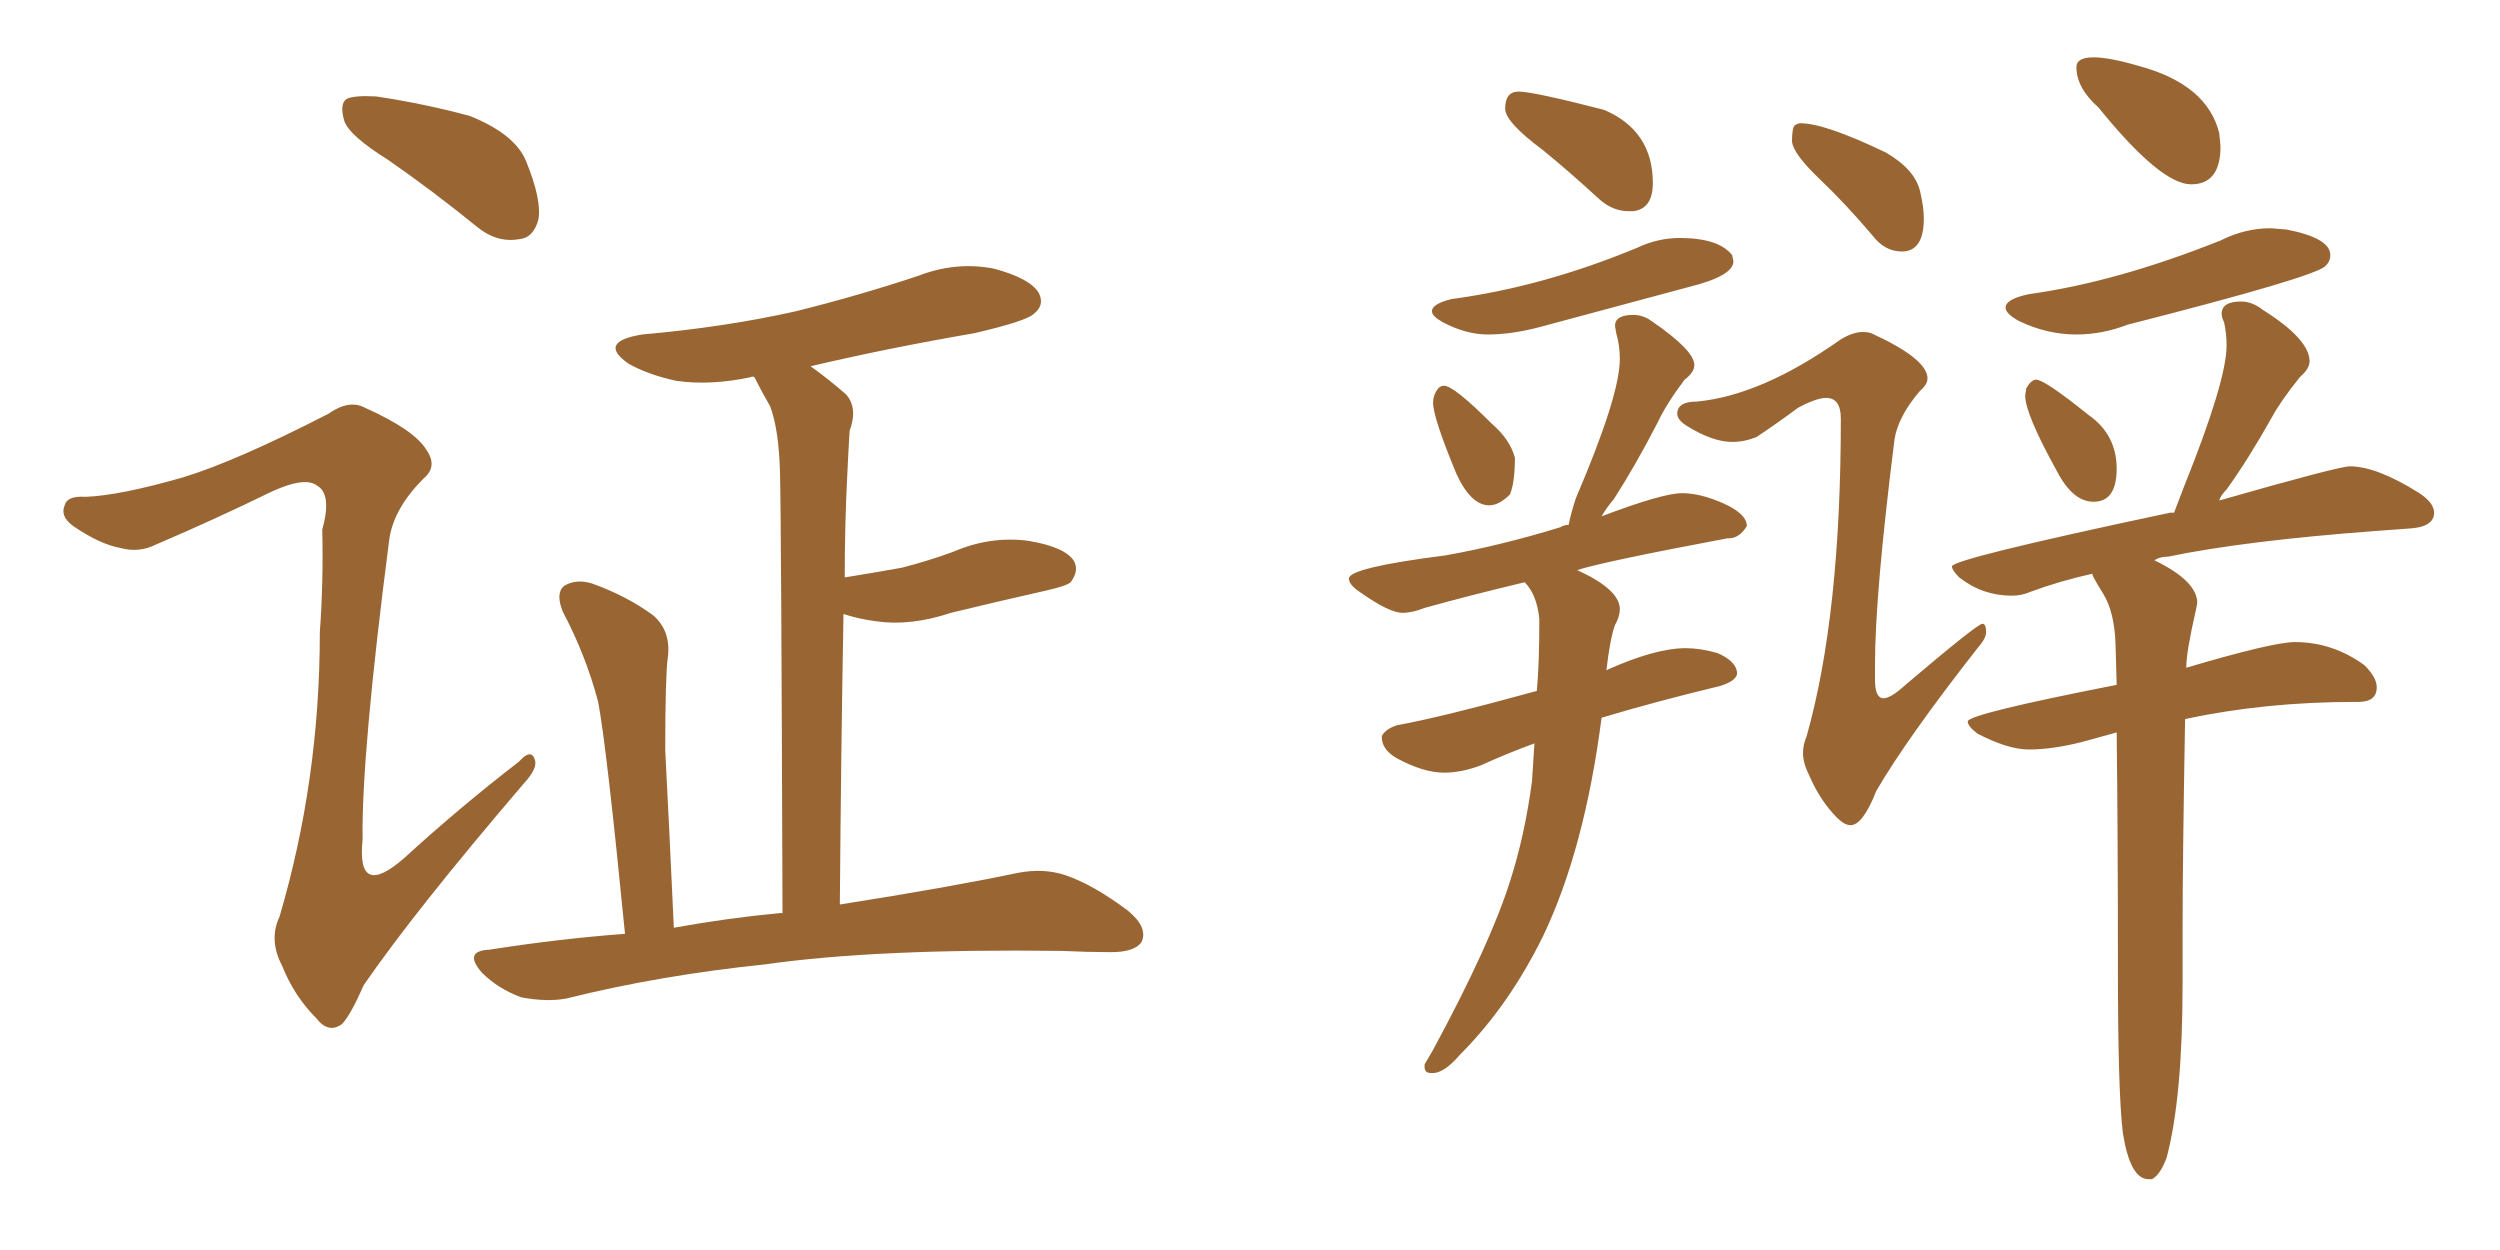 <svg xmlns="http://www.w3.org/2000/svg" xmlns:xlink="http://www.w3.org/1999/xlink" width="300" height="150"><path fill="#996633" padding="10" d="M46.58 19.19L46.58 19.19Q41.89 16.26 41.31 14.50L41.31 14.50Q40.72 12.45 41.60 11.87L41.60 11.87Q42.48 11.43 45.12 11.57L45.12 11.57Q50.98 12.45 56.40 13.92L56.40 13.92Q61.82 16.11 63.13 19.34L63.13 19.34Q65.04 24.02 64.60 26.37L64.60 26.37Q64.01 28.56 62.26 28.71L62.26 28.71Q59.62 29.15 57.28 27.25L57.28 27.25Q51.86 22.85 46.58 19.19ZM21.97 57.28L21.97 57.28Q28.27 55.37 39.40 49.66L39.40 49.66Q41.89 47.90 43.80 48.93L43.80 48.93Q49.66 51.56 51.12 53.91L51.12 53.91Q52.59 55.96 50.83 57.42L50.83 57.42Q47.31 60.94 46.73 64.60L46.73 64.60Q43.36 90.53 43.51 100.78L43.51 100.78Q42.77 107.96 48.49 102.98L48.49 102.98Q55.22 96.83 62.26 91.41L62.26 91.41Q63.72 89.79 64.16 91.11L64.16 91.11Q64.60 92.14 62.84 94.04L62.84 94.04Q49.80 109.28 43.65 118.21L43.65 118.21Q42.04 121.88 41.02 122.90L41.02 122.90Q39.40 124.07 37.94 122.17L37.94 122.17Q35.30 119.53 33.84 115.87L33.84 115.87Q32.23 112.79 33.54 110.01L33.54 110.01Q38.38 93.60 38.38 75.88L38.38 75.88Q38.82 69.73 38.67 63.57L38.67 63.57Q39.84 59.33 38.09 58.30L38.09 58.30Q36.62 57.13 32.52 59.03L32.52 59.03Q25.93 62.26 18.75 65.33L18.75 65.33Q16.70 66.36 14.50 65.77L14.50 65.77Q12.01 65.33 8.79 63.13L8.79 63.13Q7.18 61.96 7.76 60.64L7.76 60.64Q8.06 59.47 10.25 59.62L10.25 59.62Q14.36 59.47 21.97 57.28ZM75 112.06L75 112.06L75 112.06Q72.80 89.65 71.78 84.23L71.78 84.23Q70.31 78.66 67.53 73.39L67.53 73.39Q66.65 71.19 67.68 70.31L67.68 70.31Q69.14 69.43 71.04 70.02L71.04 70.02Q75.15 71.48 78.37 73.83L78.37 73.83Q80.57 75.73 80.13 78.96L80.13 78.96Q79.83 81.15 79.83 90.09L79.83 90.09Q80.27 98.44 80.86 111.33L80.86 111.33Q87.30 110.16 93.60 109.57L93.60 109.57Q93.75 109.57 93.90 109.57L93.90 109.57Q93.75 62.11 93.60 56.69L93.60 56.69Q93.46 51.56 92.43 48.78L92.43 48.78Q91.41 47.02 90.53 45.26L90.53 45.26Q90.23 45.12 90.09 45.26L90.09 45.26Q85.25 46.29 81.15 45.70L81.15 45.70Q77.78 44.97 75.44 43.65L75.44 43.65Q71.63 41.02 77.05 40.14L77.05 40.14Q87.01 39.26 95.51 37.35L95.51 37.35Q103.13 35.45 110.16 33.11L110.16 33.11Q114.70 31.35 119.24 32.23L119.24 32.23Q123.63 33.40 124.66 35.16L124.66 35.16Q125.39 36.62 124.07 37.65L124.07 37.65Q123.19 38.53 116.89 39.99L116.89 39.99Q106.64 41.75 97.27 43.95L97.27 43.95Q99.32 45.41 101.51 47.31L101.51 47.31Q102.98 48.93 101.95 51.71L101.95 51.71Q101.81 54.05 101.66 57.28L101.66 57.28Q101.37 62.99 101.37 69.29L101.37 69.29Q105.03 68.70 108.25 68.12L108.25 68.12Q111.62 67.24 114.40 66.21L114.40 66.21Q118.80 64.31 123.34 64.89L123.34 64.89Q127.88 65.63 128.91 67.38L128.91 67.38Q129.49 68.55 128.47 69.87L128.47 69.87Q128.03 70.31 125.39 70.90L125.39 70.90Q119.53 72.22 114.11 73.54L114.11 73.54Q109.28 75.15 105.18 74.56L105.18 74.56Q102.98 74.27 101.22 73.68L101.22 73.68Q100.93 89.50 100.78 108.54L100.78 108.54Q113.82 106.49 122.17 104.74L122.17 104.74Q125.24 104.15 127.88 105.03L127.88 105.03Q131.25 106.20 135.35 109.28L135.35 109.28Q137.84 111.33 136.96 113.09L136.96 113.09Q136.08 114.26 133.30 114.26L133.30 114.26Q130.66 114.26 127.44 114.11L127.44 114.11Q105.18 113.82 91.85 115.72L91.85 115.72Q79.10 117.04 67.97 119.82L67.97 119.82Q65.63 120.26 62.55 119.68L62.55 119.68Q59.77 118.65 57.86 116.75L57.86 116.75Q55.52 114.11 58.74 113.96L58.74 113.96Q67.09 112.65 75 112.06ZM196.00 25.34L196.00 25.34L195.41 25.34Q193.51 25.34 191.89 23.88L191.89 23.88Q188.38 20.65 185.16 18.02L185.16 18.02Q180.62 14.65 180.62 13.04L180.62 13.04Q180.62 10.99 182.23 10.99L182.23 10.99Q183.98 10.99 192.48 13.18L192.48 13.18Q198.34 15.67 198.34 21.97L198.34 21.97Q198.34 25.05 196.00 25.34ZM178.56 40.14L178.56 40.14Q175.93 40.14 173.14 38.67L173.14 38.67Q171.83 37.94 171.83 37.35L171.83 37.35Q171.83 36.47 174.17 35.89L174.17 35.89Q185.16 34.42 196.44 29.74L196.44 29.74Q198.93 28.56 201.56 28.56L201.56 28.56Q206.25 28.56 207.86 30.62L207.86 30.62L208.01 31.35Q208.01 33.11 202.73 34.42L202.73 34.42L184.72 39.26Q181.35 40.14 178.56 40.14ZM178.71 60.64L178.71 60.64Q176.51 60.64 174.76 56.84L174.76 56.84Q171.97 50.10 171.97 48.34L171.97 48.34Q171.97 47.61 172.34 46.95Q172.71 46.29 173.29 46.29L173.29 46.29Q174.46 46.29 179.00 50.83L179.00 50.83Q181.20 52.73 181.79 54.93L181.79 54.93Q181.79 57.86 181.20 59.33L181.20 59.33Q179.88 60.64 178.71 60.64ZM172.12 128.76L172.12 128.76L171.68 128.76Q170.95 128.76 170.95 128.03L170.95 128.03L170.95 127.73L171.97 125.98Q178.86 113.23 181.20 105.76L181.20 105.76Q182.96 100.34 183.84 93.75L183.84 93.75L184.13 89.21Q180.91 90.38 177.69 91.85L177.69 91.85Q175.34 92.72 173.29 92.72L173.29 92.72Q170.80 92.72 167.58 90.97L167.58 90.97Q165.82 89.94 165.82 88.48L165.82 88.48L165.82 88.33Q166.26 87.45 167.72 87.01L167.72 87.01Q172.71 86.13 184.42 82.91L184.42 82.91Q184.72 79.69 184.72 74.27L184.72 74.27Q184.42 71.34 182.96 69.87L182.96 69.87Q176.22 71.48 170.95 72.95L170.95 72.95Q169.48 73.54 168.31 73.54L168.31 73.54Q166.70 73.54 163.18 71.04L163.18 71.04Q161.87 70.17 161.87 69.43L161.87 69.43Q161.87 68.12 173.44 66.65L173.44 66.65Q180.03 65.48 187.21 63.28L187.21 63.28Q187.65 62.99 188.23 62.99L188.23 62.99Q188.53 61.52 189.11 59.77L189.11 59.77Q194.38 47.46 194.38 43.07L194.38 43.07Q194.38 41.46 193.95 39.99L193.95 39.99L193.80 39.11Q193.80 37.79 196.00 37.79L196.00 37.79Q197.17 37.79 198.19 38.53L198.19 38.53Q203.32 42.04 203.32 43.80L203.32 43.80Q203.32 44.68 202.15 45.56L202.15 45.56Q199.95 48.49 198.93 50.68L198.93 50.68Q196.29 55.81 193.65 59.91L193.65 59.91Q192.77 60.94 192.19 61.96L192.19 61.96Q199.51 59.18 201.86 59.18L201.86 59.18Q204.05 59.18 206.84 60.42Q209.62 61.67 209.62 63.13L209.62 63.13Q208.74 64.60 207.42 64.60L207.42 64.60L207.28 64.60Q192.48 67.38 189.26 68.41L189.26 68.41Q194.38 70.75 194.38 73.10L194.38 73.10Q194.38 73.97 193.80 75L193.80 75Q193.21 76.61 192.77 80.42L192.77 80.42Q198.63 77.78 202.29 77.78L202.29 77.78Q204.05 77.78 206.10 78.37L206.10 78.37Q208.45 79.39 208.45 80.86L208.45 80.86Q208.30 81.74 206.40 82.32L206.40 82.32Q198.49 84.23 192.19 86.13L192.19 86.13Q190.14 101.95 185.16 112.35L185.16 112.35Q181.05 120.70 175.20 126.56L175.20 126.56Q173.44 128.61 172.12 128.76ZM262.94 22.12L262.94 22.12Q259.28 22.12 251.81 12.89L251.81 12.89Q249.17 10.55 249.17 8.06L249.17 8.06Q249.17 6.88 251.22 6.88L251.22 6.88Q253.13 6.88 256.64 7.91L256.64 7.91Q264.84 10.11 266.31 15.97L266.31 15.97L266.46 17.58Q266.46 22.12 262.94 22.12ZM249.17 40.14L249.17 40.14Q245.65 40.14 242.29 38.53L242.29 38.53Q240.67 37.65 240.67 36.91L240.67 36.91Q240.67 35.89 243.46 35.30L243.46 35.30Q254.00 33.84 266.46 28.86L266.46 28.86Q269.38 27.39 272.46 27.39L272.46 27.39L274.37 27.54Q279.64 28.56 279.64 30.62L279.64 30.62Q279.64 31.35 279.05 31.93L279.05 31.93Q277.73 33.25 255.32 38.96L255.32 38.96Q252.25 40.14 249.17 40.14ZM251.22 60.21L251.22 60.21Q248.73 60.21 246.83 56.54L246.83 56.54Q243.02 49.66 243.02 47.46L243.02 47.46L243.16 46.58Q243.75 45.56 244.34 45.56L244.34 45.56Q245.36 45.56 250.63 49.80L250.63 49.80Q254.00 52.15 254.00 56.25L254.00 56.25Q254.00 60.21 251.22 60.21ZM258.25 141.50L258.25 141.50L257.81 141.50Q255.62 141.50 254.74 135.94L254.74 135.94Q254.15 131.10 254.15 116.16L254.15 116.16Q254.15 99.90 254.00 87.89L254.00 87.89L249.76 89.06Q246.24 89.94 243.46 89.94L243.46 89.94Q240.97 89.94 237.30 88.04L237.30 88.04Q236.13 87.16 236.13 86.57L236.13 86.57Q236.13 85.69 254.00 82.18L254.00 82.18L253.86 77.20Q253.71 73.39 252.39 71.26Q251.07 69.14 251.07 68.85L251.07 68.85Q247.12 69.73 243.60 71.04L243.60 71.04Q242.58 71.48 241.41 71.48L241.41 71.48Q237.89 71.48 235.11 69.29L235.11 69.29Q234.23 68.41 234.23 67.97L234.23 67.97Q234.23 67.09 259.72 61.67L259.72 61.67L260.45 61.52L260.89 61.52L262.06 58.45Q267.19 45.70 267.19 41.46L267.19 41.46Q267.19 39.99 266.89 38.67L266.89 38.67Q266.60 38.09 266.60 37.65L266.60 37.65Q266.60 36.18 268.95 36.18L268.95 36.18Q270.26 36.18 271.58 37.21L271.58 37.21Q277.15 40.72 277.15 43.36L277.15 43.36Q277.15 44.24 275.98 45.26L275.98 45.26Q273.63 48.19 272.61 50.10L272.61 50.10Q269.82 55.08 267.19 58.74L267.19 58.74Q266.46 59.47 266.31 60.06L266.31 60.06Q280.66 55.96 281.98 55.96L281.98 55.96Q285.21 55.96 290.33 59.18L290.33 59.18Q292.09 60.35 292.09 61.52L292.09 61.52Q292.09 63.28 289.01 63.43L289.01 63.43L285.06 63.72Q269.38 64.89 260.16 66.80L260.16 66.80Q259.13 66.80 258.54 67.24L258.54 67.24Q263.67 69.73 263.67 72.36L263.67 72.36L263.53 73.10Q262.35 78.22 262.35 80.13L262.35 80.13Q272.75 77.05 275.39 77.05L275.39 77.05Q279.93 77.05 283.74 79.83L283.74 79.83Q285.21 81.30 285.21 82.47L285.21 82.47Q285.21 84.23 283.01 84.23L283.01 84.23L282.57 84.23Q271.88 84.23 262.21 86.28L262.21 86.28Q261.91 103.42 261.91 111.47L261.91 111.47L261.91 118.07Q261.91 131.69 260.01 138.87L260.01 138.87Q259.28 140.92 258.25 141.50ZM228.22 30.18L228.22 30.18Q226.17 30.18 224.71 28.27L224.71 28.27Q221.48 24.46 218.33 21.46Q215.19 18.46 215.04 16.99L215.04 16.99Q215.04 15.23 215.41 15.01Q215.77 14.79 216.06 14.79L216.06 14.79Q218.99 14.79 226.32 18.31L226.32 18.31Q229.83 20.36 230.42 23.00L230.42 23.00Q230.86 24.90 230.86 26.22L230.86 26.22Q230.86 30.18 228.22 30.18ZM222.07 99.02L222.07 99.02Q221.34 99.02 220.46 98.14L220.46 98.14Q218.41 96.09 217.09 93.02L217.09 93.02Q216.36 91.55 216.36 90.38L216.36 90.38Q216.36 89.36 216.80 88.33L216.80 88.33Q220.90 73.83 220.90 50.24L220.90 50.24Q220.90 47.75 219.14 47.75L219.14 47.75Q217.97 47.75 215.77 48.93L215.77 48.93Q213.43 50.68 210.79 52.44L210.79 52.44Q209.33 53.03 207.86 53.03L207.86 53.03Q205.52 53.03 202.44 51.12L202.44 51.12Q201.27 50.39 201.27 49.66L201.27 49.66Q201.27 48.19 203.61 48.19L203.61 48.19Q211.38 47.46 220.90 40.72L220.90 40.72Q222.36 39.84 223.54 39.84L223.54 39.84Q224.12 39.84 224.56 39.99L224.56 39.99Q231.30 43.07 231.30 45.41L231.30 45.41Q231.30 46.14 230.42 46.88L230.42 46.88Q227.78 49.95 227.34 52.73L227.34 52.73Q225 71.34 225 79.69L225 79.69L225 81.59Q225 83.79 226.03 83.79L226.03 83.79Q226.90 83.79 228.66 82.18L228.66 82.18Q237.30 74.85 237.89 74.85L237.89 74.85Q238.33 74.85 238.33 75.88L238.33 75.88Q238.33 76.61 237.30 77.78L237.30 77.78Q228.81 88.62 225.15 94.92L225.15 94.92Q223.54 99.02 222.07 99.02Z"/></svg>